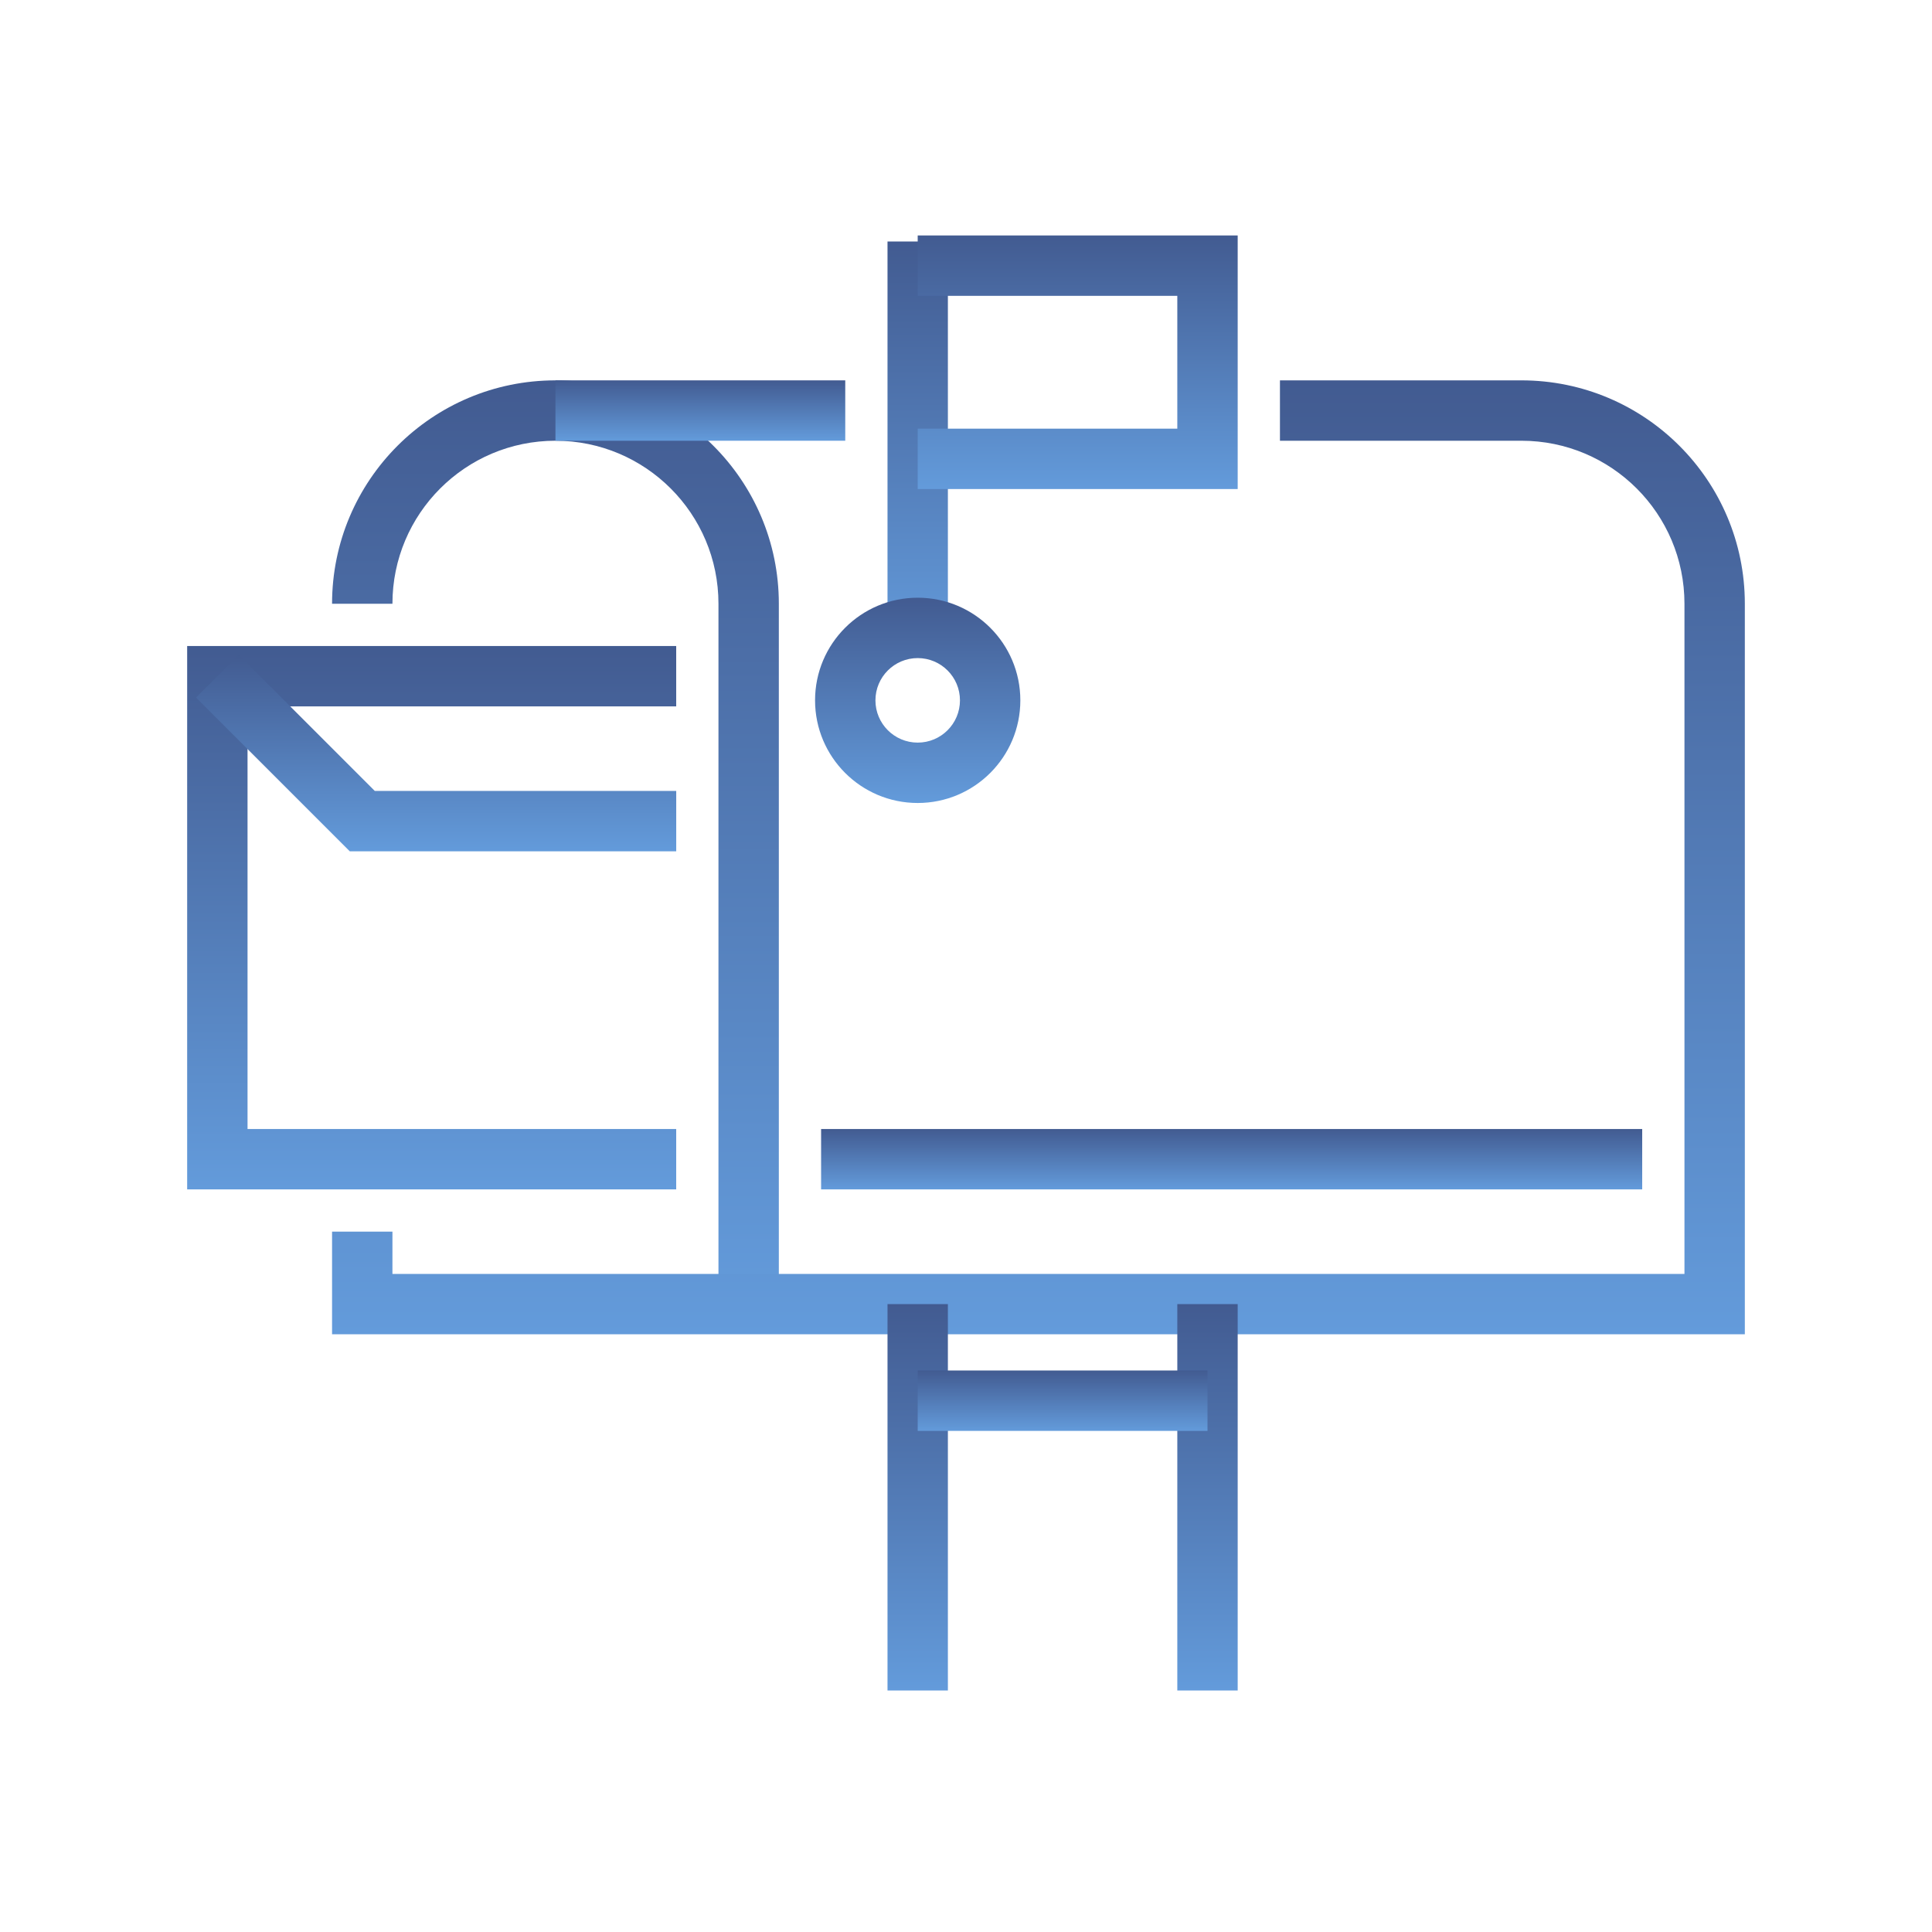 <?xml version="1.0"?>
<svg xmlns="http://www.w3.org/2000/svg" width="80" height="80" viewBox="0 0 80 80" fill="none">
<path fill-rule="evenodd" clip-rule="evenodd" d="M23 18.25C19.272 18.25 16.25 21.272 16.25 25H13.75C13.75 19.892 17.892 15.75 23 15.75C28.108 15.75 32.25 19.892 32.25 25V54H29.75V25C29.75 21.272 26.728 18.25 23 18.25Z" fill="url(#paint0_linear_2732_49958)"/>
<path fill-rule="evenodd" clip-rule="evenodd" d="M63 18.25H53V15.75H63C68.108 15.75 72.25 19.892 72.25 25V55.25H13.75V51H16.25V52.75H69.75V25C69.75 21.272 66.728 18.25 63 18.25Z" fill="url(#paint1_linear_2732_49958)"/>
<path fill-rule="evenodd" clip-rule="evenodd" d="M35 18.25H23V15.75H35V18.25Z" fill="url(#paint2_linear_2732_49958)"/>
<path fill-rule="evenodd" clip-rule="evenodd" d="M36.75 70V54H39.25V70H36.75Z" fill="url(#paint3_linear_2732_49958)"/>
<path fill-rule="evenodd" clip-rule="evenodd" d="M48.75 70V54H51.25V70H48.75Z" fill="url(#paint4_linear_2732_49958)"/>
<path fill-rule="evenodd" clip-rule="evenodd" d="M39.25 10V27H36.75V10H39.25Z" fill="url(#paint5_linear_2732_49958)"/>
<path fill-rule="evenodd" clip-rule="evenodd" d="M48.75 12.25H38V9.75H51.25V20.25H38V17.75H48.75V12.25Z" fill="url(#paint6_linear_2732_49958)"/>
<path fill-rule="evenodd" clip-rule="evenodd" d="M38 27.25C37.033 27.25 36.25 28.034 36.25 29C36.25 29.966 37.033 30.75 38 30.75C38.967 30.75 39.75 29.966 39.75 29C39.75 28.034 38.967 27.25 38 27.25ZM33.75 29C33.75 26.653 35.653 24.75 38 24.75C40.347 24.75 42.25 26.653 42.25 29C42.25 31.347 40.347 33.25 38 33.25C35.653 33.25 33.75 31.347 33.75 29Z" fill="url(#paint7_linear_2732_49958)"/>
<path fill-rule="evenodd" clip-rule="evenodd" d="M7.75 26.75H28V29.25H10.25V46.75H28V49.25H7.75V26.75Z" fill="url(#paint8_linear_2732_49958)"/>
<path fill-rule="evenodd" clip-rule="evenodd" d="M15.519 32.751L9.885 27.117L8.117 28.885L14.483 35.251H28.001V32.751H15.519Z" fill="url(#paint9_linear_2732_49958)"/>
<path fill-rule="evenodd" clip-rule="evenodd" d="M50 59.25H38V56.75H50V59.25Z" fill="url(#paint10_linear_2732_49958)"/>
<path fill-rule="evenodd" clip-rule="evenodd" d="M68 49.25H34V46.75H68V49.25Z" fill="url(#paint11_linear_2732_49958)"/>
<defs>
<linearGradient id="paint0_linear_2732_49958" x1="23" y1="15.75" x2="23" y2="54" gradientUnits="userSpaceOnUse">
<stop stop-color="#425B91"/>
<stop offset="1" stop-color="#639BDB"/>
</linearGradient>
<linearGradient id="paint1_linear_2732_49958" x1="43" y1="15.75" x2="43" y2="55.25" gradientUnits="userSpaceOnUse">
<stop stop-color="#425B91"/>
<stop offset="1" stop-color="#639BDB"/>
</linearGradient>
<linearGradient id="paint2_linear_2732_49958" x1="29" y1="15.75" x2="29" y2="18.25" gradientUnits="userSpaceOnUse">
<stop stop-color="#425B91"/>
<stop offset="1" stop-color="#639BDB"/>
</linearGradient>
<linearGradient id="paint3_linear_2732_49958" x1="38" y1="54" x2="38" y2="70" gradientUnits="userSpaceOnUse">
<stop stop-color="#425B91"/>
<stop offset="1" stop-color="#639BDB"/>
</linearGradient>
<linearGradient id="paint4_linear_2732_49958" x1="50" y1="54" x2="50" y2="70" gradientUnits="userSpaceOnUse">
<stop stop-color="#425B91"/>
<stop offset="1" stop-color="#639BDB"/>
</linearGradient>
<linearGradient id="paint5_linear_2732_49958" x1="38" y1="10" x2="38" y2="27" gradientUnits="userSpaceOnUse">
<stop stop-color="#425B91"/>
<stop offset="1" stop-color="#639BDB"/>
</linearGradient>
<linearGradient id="paint6_linear_2732_49958" x1="44.625" y1="9.75" x2="44.625" y2="20.25" gradientUnits="userSpaceOnUse">
<stop stop-color="#425B91"/>
<stop offset="1" stop-color="#639BDB"/>
</linearGradient>
<linearGradient id="paint7_linear_2732_49958" x1="38" y1="24.75" x2="38" y2="33.25" gradientUnits="userSpaceOnUse">
<stop stop-color="#425B91"/>
<stop offset="1" stop-color="#639BDB"/>
</linearGradient>
<linearGradient id="paint8_linear_2732_49958" x1="17.875" y1="26.75" x2="17.875" y2="49.25" gradientUnits="userSpaceOnUse">
<stop stop-color="#425B91"/>
<stop offset="1" stop-color="#639BDB"/>
</linearGradient>
<linearGradient id="paint9_linear_2732_49958" x1="18.059" y1="27.117" x2="18.059" y2="35.251" gradientUnits="userSpaceOnUse">
<stop stop-color="#425B91"/>
<stop offset="1" stop-color="#639BDB"/>
</linearGradient>
<linearGradient id="paint10_linear_2732_49958" x1="44" y1="56.75" x2="44" y2="59.25" gradientUnits="userSpaceOnUse">
<stop stop-color="#425B91"/>
<stop offset="1" stop-color="#639BDB"/>
</linearGradient>
<linearGradient id="paint11_linear_2732_49958" x1="51" y1="46.75" x2="51" y2="49.25" gradientUnits="userSpaceOnUse">
<stop stop-color="#425B91"/>
<stop offset="1" stop-color="#639BDB"/>
</linearGradient>
</defs>
</svg>
